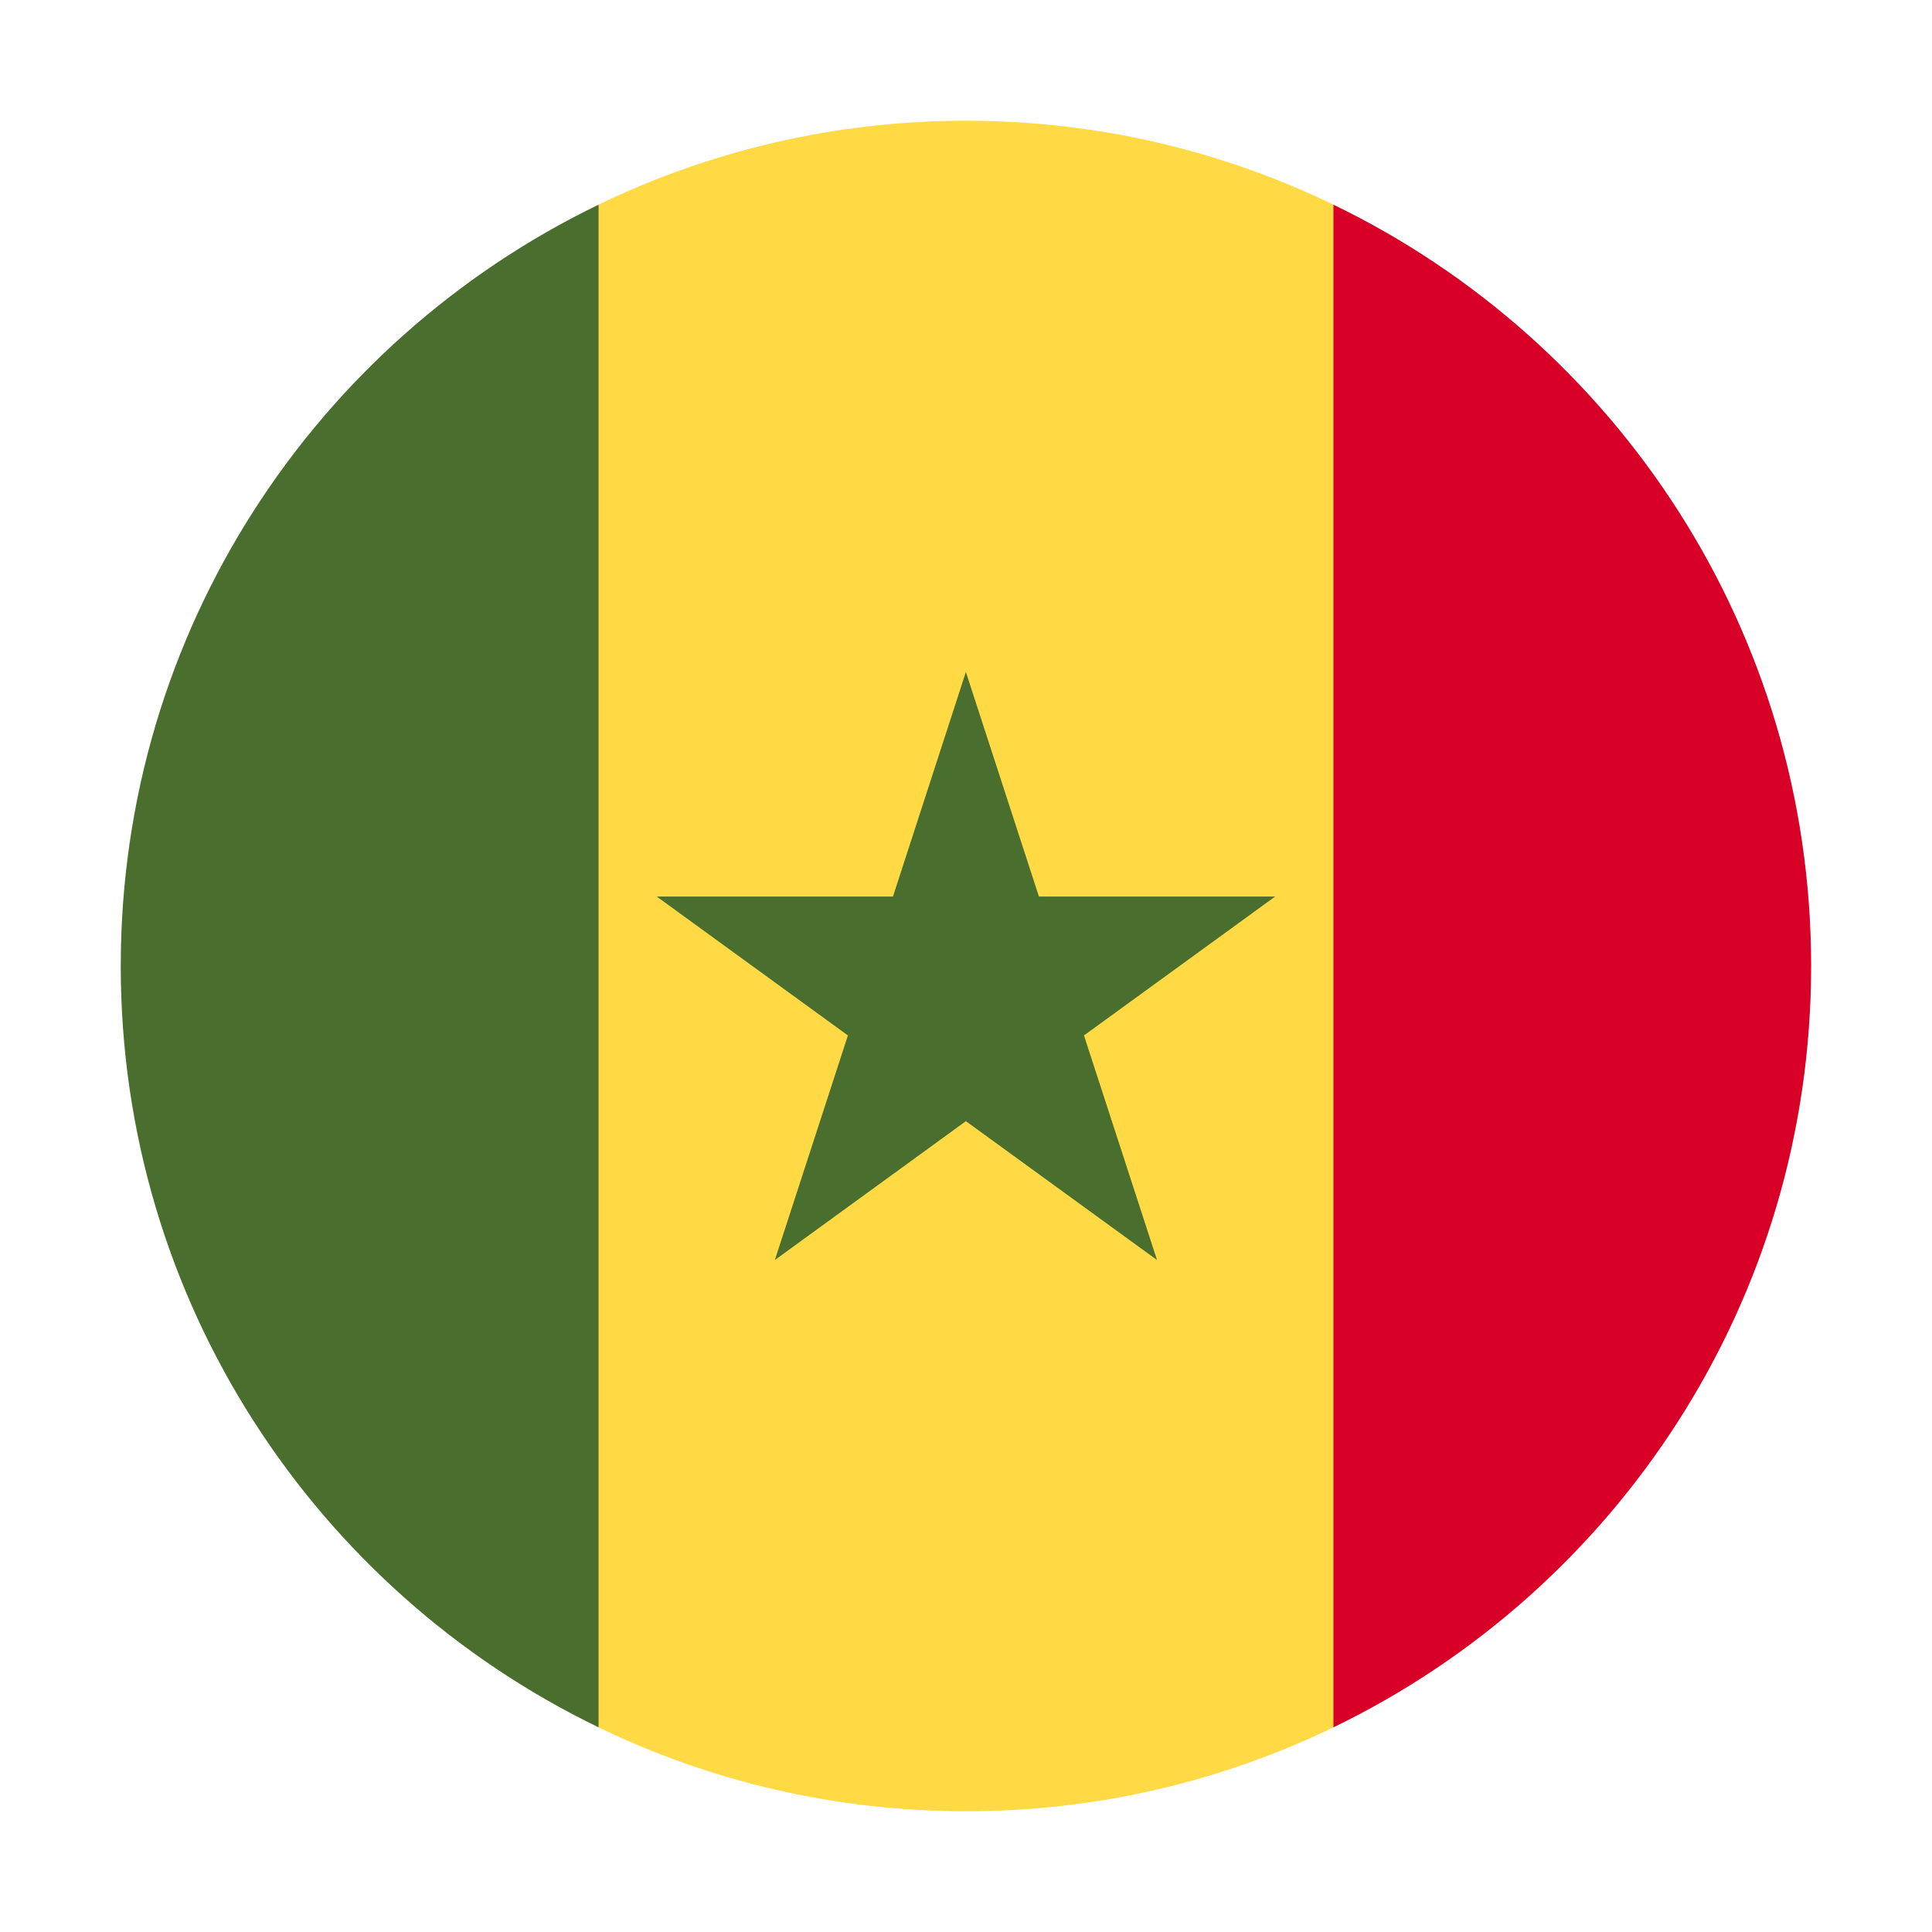 <svg width="16" height="16" viewBox="0 0 16 16" fill="none" xmlns="http://www.w3.org/2000/svg">
<path d="M11.043 1.695C10.123 1.25 9.091 1 8 1C6.909 1 5.877 1.25 4.956 1.695L4.348 8L4.956 14.305C5.877 14.75 6.909 15 8 15C9.091 15 10.123 14.75 11.043 14.305L11.652 8L11.043 1.695Z" fill="#FFDA44"/>
<path d="M7.999 5.565L8.604 7.425H10.56L8.977 8.575L9.582 10.435L7.999 9.285L6.417 10.435L7.022 8.575L5.439 7.425H7.395L7.999 5.565Z" fill="#496E2D"/>
<path d="M4.957 1.695C2.615 2.827 1 5.225 1 8C1 10.775 2.615 13.173 4.957 14.305V1.695Z" fill="#496E2D"/>
<path d="M11.043 1.695V14.305C13.384 13.173 14.999 10.775 14.999 8C14.999 5.225 13.384 2.827 11.043 1.695Z" fill="#D80027"/>
</svg>
